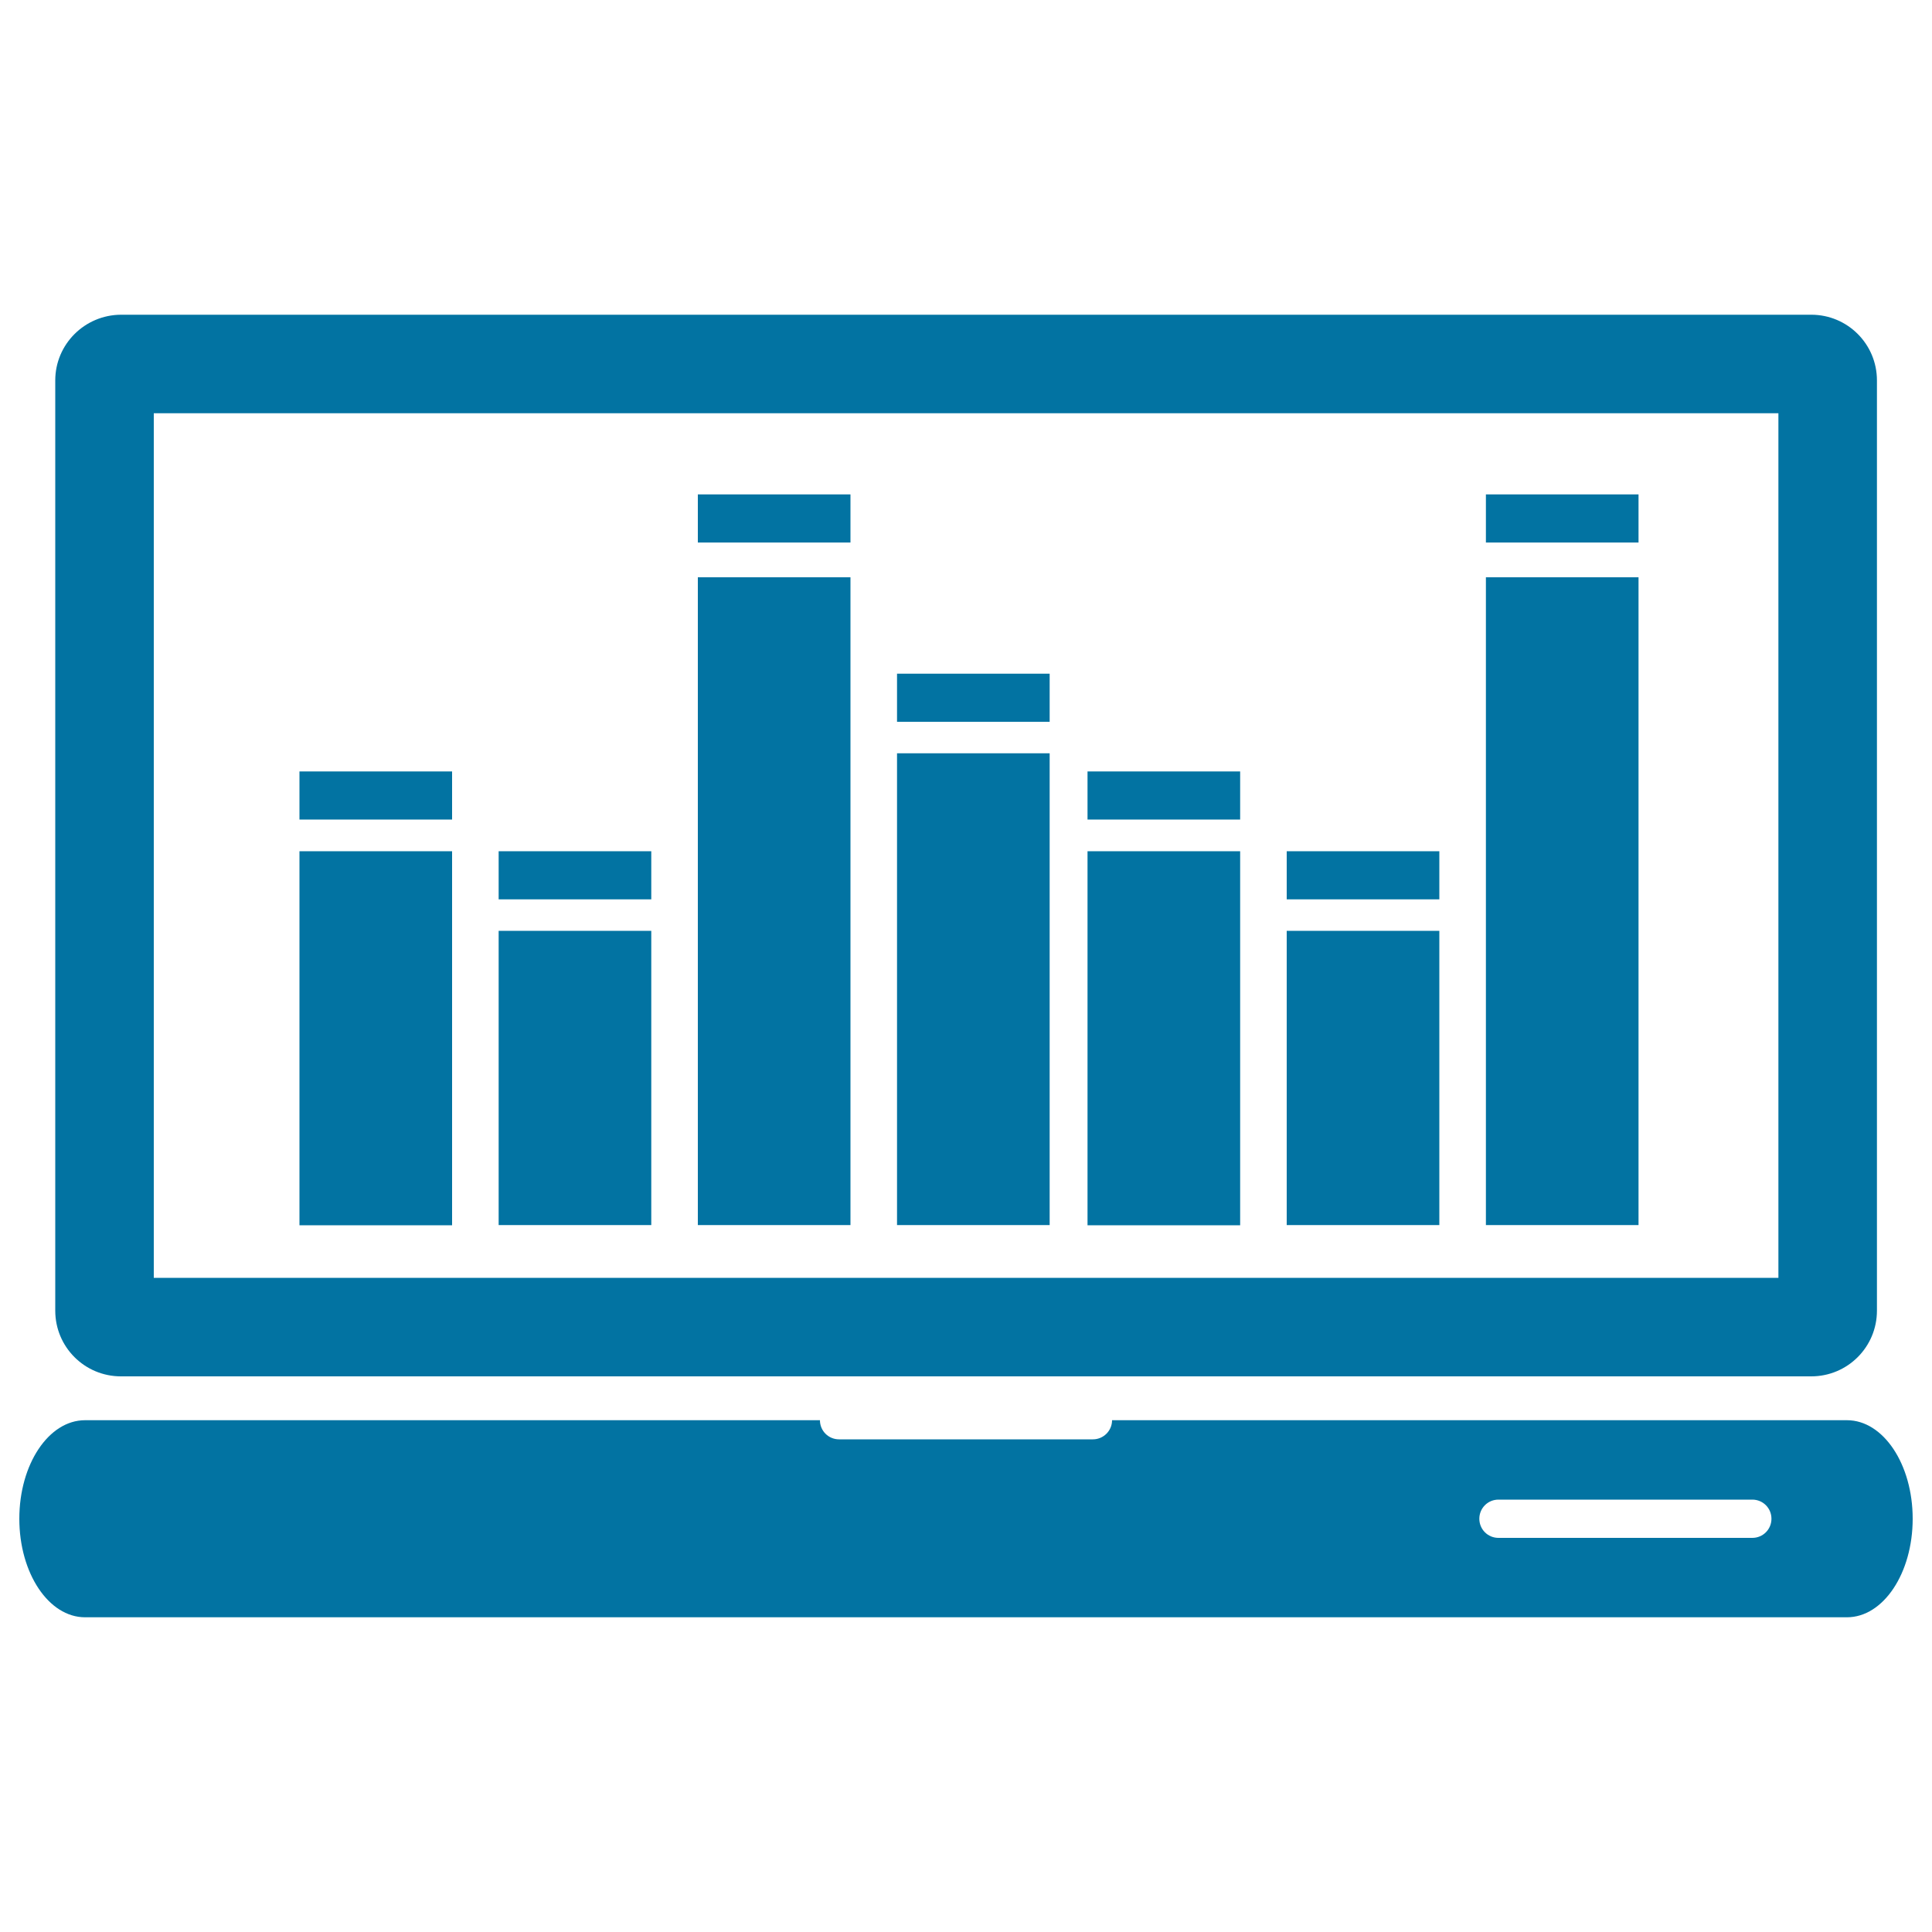 <svg xmlns="http://www.w3.org/2000/svg" viewBox="0 0 1000 1000" style="fill:#0273a2">
<title>Computer Screen With Music Bars SVG icon</title>
<g><path d="M28.6,196.9v481.5c0,18.8,15.2,34,34,34h874.9c18.8,0,34-15.2,34-34V196.9c0-18.8-15.2-34-34-34H62.6C43.8,163,28.6,178.2,28.6,196.9z M79.6,213.9h840.9v447.5H79.6V213.9z"/><path d="M10,786.1c0,28.2,15.2,51,34,51h912c18.8,0,34-22.8,34-51s-15.2-51-34-51H575.6c0,5.5-4.5,9.9-9.9,9.9H434.3c-5.5,0-9.9-4.4-9.9-9.9H44C25.2,735.1,10,757.9,10,786.1z M775.6,776.2H907c5.5,0,9.9,4.4,9.9,9.9c0,5.5-4.4,9.9-9.9,9.9H775.6c-5.5,0-9.9-4.4-9.9-9.9C765.7,780.6,770.1,776.2,775.6,776.2z"/><rect x="155" y="440.6" width="79" height="193.6"/><rect x="155" y="399.3" width="79" height="24.9"/><rect x="258.1" y="440.6" width="79" height="24.9"/><rect x="361.2" y="255.9" width="79" height="24.9"/><rect x="464.3" y="348.7" width="79" height="24.9"/><rect x="361.2" y="298.8" width="79" height="335.3"/><rect x="464.3" y="389.9" width="79" height="244.2"/><rect x="258.1" y="481.8" width="79" height="152.3"/><rect x="562.9" y="440.6" width="79" height="193.6"/><rect x="562.9" y="399.3" width="79" height="24.9"/><rect x="666" y="440.6" width="79" height="24.9"/><rect x="769.1" y="255.9" width="79" height="24.9"/><rect x="769.1" y="298.8" width="79" height="335.3"/><rect x="666" y="481.8" width="79" height="152.3"/></g>
</svg>
